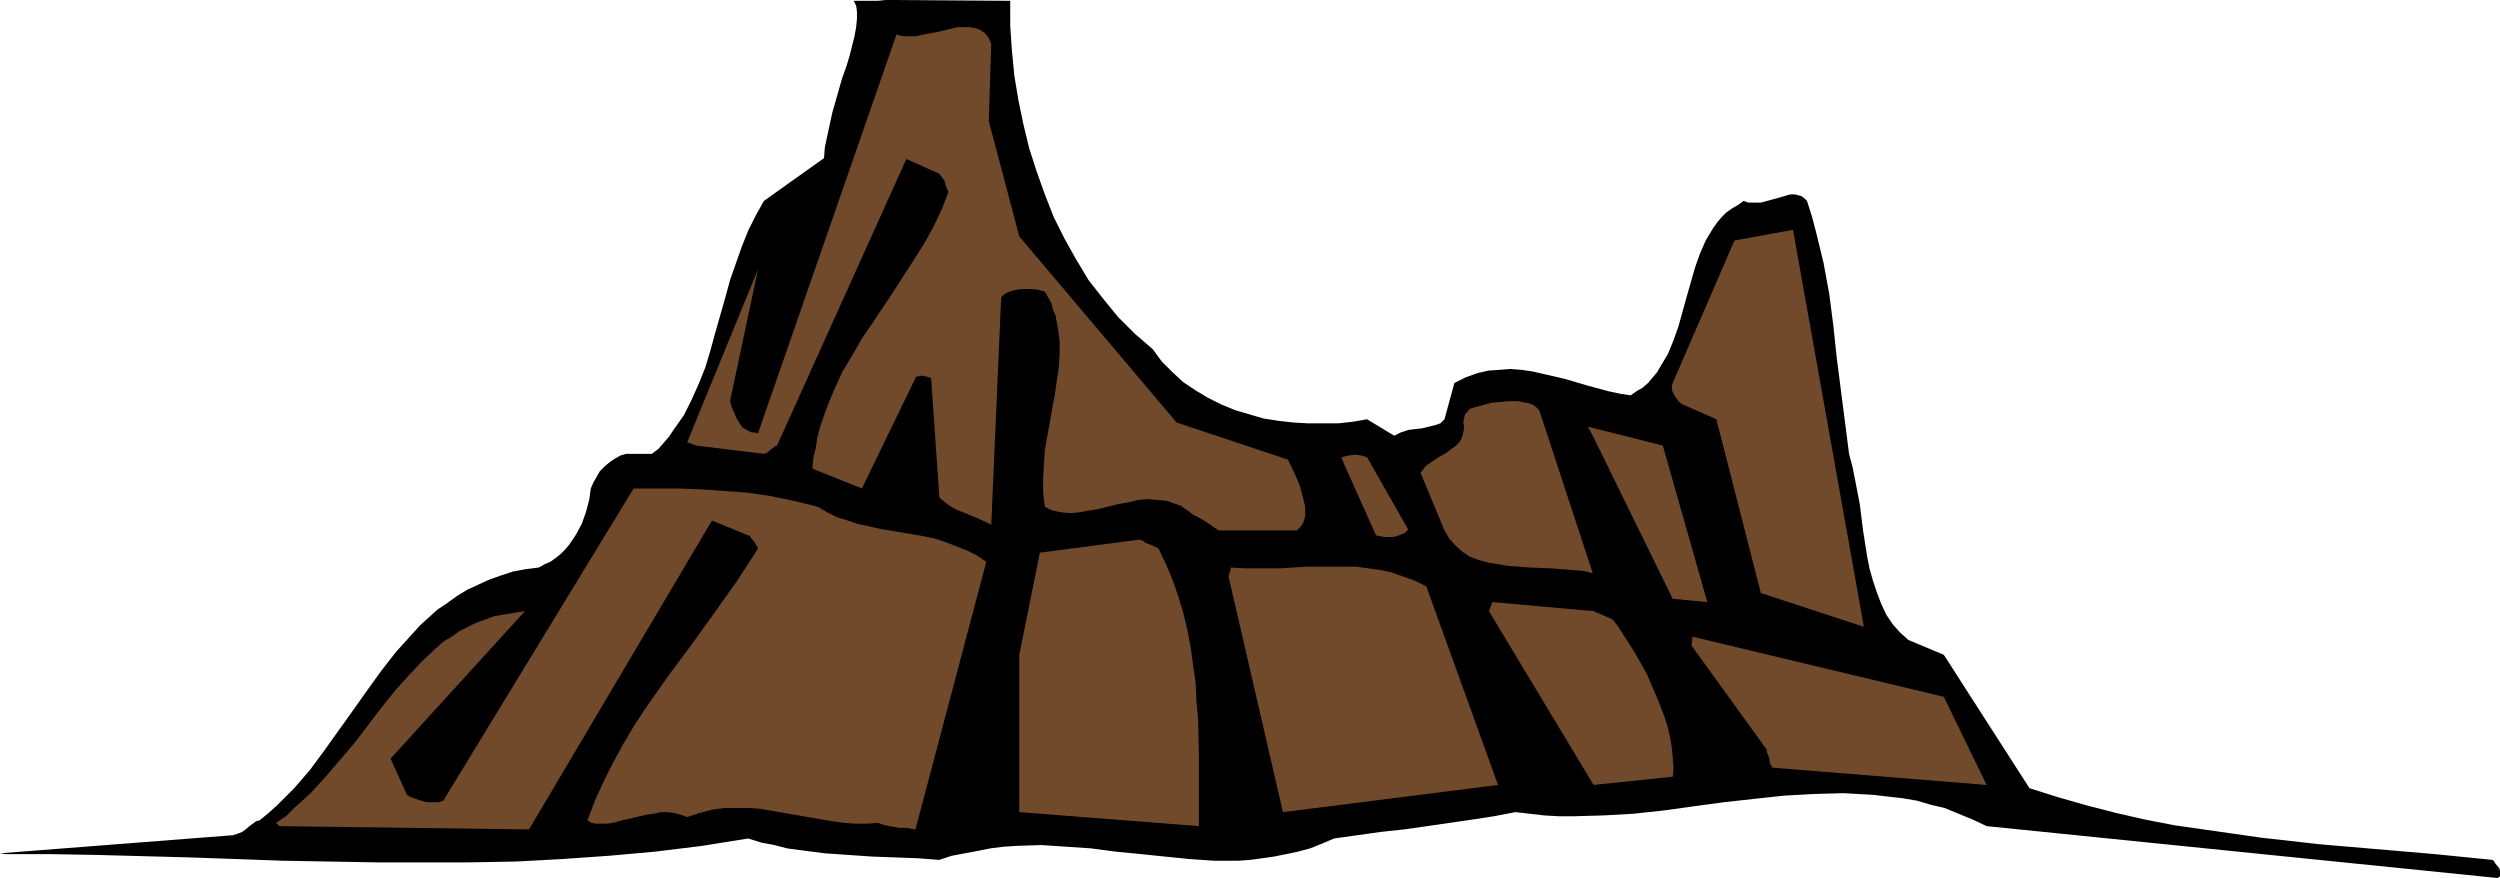 <?xml version="1.0" encoding="UTF-8" standalone="no"?>
<svg
   version="1.0"
   width="129.724mm"
   height="45.56mm"
   id="svg11"
   sodipodi:docname="Mountains 096.wmf"
   xmlns:inkscape="http://www.inkscape.org/namespaces/inkscape"
   xmlns:sodipodi="http://sodipodi.sourceforge.net/DTD/sodipodi-0.dtd"
   xmlns="http://www.w3.org/2000/svg"
   xmlns:svg="http://www.w3.org/2000/svg">
  <sodipodi:namedview
     id="namedview11"
     pagecolor="#ffffff"
     bordercolor="#000000"
     borderopacity="0.25"
     inkscape:showpageshadow="2"
     inkscape:pageopacity="0.0"
     inkscape:pagecheckerboard="0"
     inkscape:deskcolor="#d1d1d1"
     inkscape:document-units="mm" />
  <defs
     id="defs1">
    <pattern
       id="WMFhbasepattern"
       patternUnits="userSpaceOnUse"
       width="6"
       height="6"
       x="0"
       y="0" />
  </defs>
  <path
     style="fill:#000000;fill-opacity:1;fill-rule:evenodd;stroke:none"
     d="m 1.131,167.51 h 8.888 l 9.05,0.162 18.261,0.485 18.099,0.646 18.261,0.323 h 9.211 9.05 l 9.211,-0.162 9.05,-0.485 9.211,-0.646 9.05,-0.808 9.211,-1.131 9.05,-1.454 2.586,0.808 2.586,0.485 2.424,0.646 2.424,0.323 5.01,0.646 4.686,0.323 4.686,0.323 4.525,0.162 4.363,0.162 4.202,0.323 2.424,-0.808 2.586,-0.485 2.586,-0.485 2.424,-0.485 2.586,-0.323 2.424,-0.162 5.01,-0.162 4.848,0.323 4.848,0.323 4.848,0.646 5.01,0.485 4.686,0.485 4.848,0.485 4.686,0.323 h 4.848 l 2.262,-0.162 2.424,-0.323 2.262,-0.323 2.424,-0.485 2.262,-0.485 2.424,-0.646 2.424,-0.969 2.262,-0.969 9.211,-1.292 4.525,-0.485 4.525,-0.646 8.888,-1.292 4.202,-0.646 4.202,-0.808 2.909,0.323 2.747,0.323 2.909,0.162 h 2.909 l 5.818,-0.162 5.818,-0.323 5.979,-0.646 5.818,-0.808 5.979,-0.808 5.818,-0.646 5.979,-0.646 5.818,-0.323 5.818,-0.162 2.909,0.162 2.909,0.162 2.747,0.323 2.909,0.323 2.909,0.485 2.747,0.808 2.747,0.646 2.747,1.131 2.747,1.131 2.747,1.292 100.192,10.177 0.485,-0.323 v -0.485 -0.646 l -0.162,-0.485 -0.808,-0.969 -0.162,-0.323 -0.323,-0.323 -11.312,-1.131 -11.312,-0.969 -11.312,-0.969 -11.474,-1.292 -5.656,-0.808 -5.656,-0.808 -5.656,-0.808 -5.818,-1.131 -5.656,-1.292 -5.656,-1.454 -5.656,-1.615 -5.656,-1.777 -16.806,-26.168 -6.949,-2.908 -1.616,-1.454 -1.454,-1.615 -1.293,-1.938 -0.97,-2.1 -0.808,-2.1 -0.808,-2.423 -0.646,-2.261 -0.485,-2.423 -0.808,-5.169 -0.646,-5.169 -0.97,-5.008 -0.485,-2.423 -0.646,-2.423 -0.808,-6.3 -0.808,-6.3 -0.808,-6.3 -0.646,-6.138 -0.808,-6.3 -1.131,-6.138 -1.454,-5.977 -0.808,-3.069 -0.97,-3.069 -0.485,-0.485 -0.646,-0.485 -0.646,-0.162 -0.646,-0.162 h -0.808 l -0.646,0.162 -1.616,0.485 -1.778,0.485 -1.778,0.485 h -0.808 -0.808 -0.808 l -0.97,-0.323 -1.131,0.808 -1.131,0.646 -1.131,0.808 -0.97,0.969 -0.808,0.969 -0.808,1.131 -1.454,2.423 -1.131,2.585 -0.97,2.746 -1.616,5.654 -1.616,5.815 -0.97,2.746 -1.131,2.746 -1.454,2.423 -0.646,1.131 -0.97,1.131 -0.808,0.969 -1.131,0.969 -1.131,0.646 -1.131,0.808 -2.101,-0.323 -2.262,-0.485 -4.202,-1.131 -4.363,-1.292 -4.202,-0.969 -2.101,-0.485 -2.262,-0.323 -2.101,-0.162 -2.101,0.162 -2.262,0.162 -2.101,0.485 -2.262,0.808 -2.262,1.131 -1.939,7.107 -0.323,0.323 -0.485,0.485 -0.97,0.323 -1.293,0.323 -1.293,0.323 -1.454,0.162 -1.293,0.162 -1.454,0.485 -1.293,0.646 -5.333,-3.231 -2.747,0.485 -2.909,0.323 h -2.909 -2.909 l -2.909,-0.162 -2.909,-0.323 -3.07,-0.485 -2.747,-0.808 -2.747,-0.808 -2.747,-1.131 -2.586,-1.292 -2.424,-1.454 -2.424,-1.615 -2.101,-1.938 -2.101,-2.1 -1.778,-2.423 -3.555,-3.069 -3.232,-3.231 -2.909,-3.554 -2.909,-3.715 -2.424,-4.038 -2.262,-4.038 -2.101,-4.2 -1.778,-4.523 -1.616,-4.523 -1.454,-4.523 -1.131,-4.684 -0.97,-4.684 -0.808,-4.846 -0.485,-5.008 -0.323,-4.846 V 0.162 L 175.659,0 h 0.162 -0.808 -0.646 -0.646 l -1.616,0.162 h -1.616 -1.616 -1.454 l 0.485,0.969 0.162,1.131 v 1.454 l -0.162,1.615 -0.323,1.777 -0.485,1.938 -0.485,1.938 -0.646,2.1 -0.808,2.261 -0.646,2.261 -1.293,4.523 -0.485,2.261 -0.485,2.261 -0.485,2.261 -0.162,2.1 -11.797,8.4 -1.616,2.908 -1.454,2.908 -1.293,3.231 -1.131,3.231 -1.131,3.231 -0.97,3.554 -1.939,6.784 -0.97,3.554 -0.97,3.231 -1.293,3.231 -1.454,3.231 -1.454,2.908 -1.939,2.746 -0.97,1.454 -0.97,1.131 -1.131,1.292 -1.293,0.969 h -5.01 l -1.131,0.323 -1.131,0.646 -0.97,0.646 -0.97,0.808 -0.97,0.969 -0.646,1.131 -0.646,1.131 -0.485,1.131 -0.323,2.261 -0.646,2.423 -0.808,2.261 -1.131,2.1 -1.293,1.938 -0.808,0.969 -0.808,0.808 -0.97,0.808 -1.131,0.808 -1.131,0.485 -1.131,0.646 -2.586,0.323 -2.586,0.485 -2.424,0.808 -2.262,0.808 -2.101,0.969 -2.101,0.969 -2.101,1.292 -1.778,1.292 -1.939,1.292 -3.394,3.069 -1.616,1.777 -3.07,3.392 -2.909,3.715 -2.909,4.038 -2.747,3.877 -5.656,7.915 -2.747,3.715 -3.07,3.554 -1.616,1.615 -1.616,1.615 -1.778,1.615 -1.778,1.454 -0.646,0.162 -1.131,0.808 -0.97,0.808 -0.646,0.485 -0.808,0.323 -0.97,0.323 L 0,167.349 Z"
     id="path1" />
  <path
     style="fill:#704a2b;fill-opacity:1;fill-rule:evenodd;stroke:none"
     d="m 54.782,162.018 48.965,0.646 35.875,-60.575 7.11,2.908 h 0.162 l 0.162,0.162 0.162,0.162 0.162,0.323 0.323,0.323 0.323,0.485 0.646,1.131 -2.101,3.231 -2.101,3.231 -4.363,6.138 -4.525,6.3 -4.686,6.3 -4.525,6.461 -2.101,3.231 -2.101,3.554 -1.939,3.554 -1.778,3.554 -1.778,3.877 -1.454,3.877 0.808,0.485 0.808,0.162 h 1.131 1.131 l 1.131,-0.162 1.131,-0.323 1.293,-0.323 1.454,-0.323 2.747,-0.646 1.293,-0.162 1.454,-0.323 h 1.293 l 1.293,0.162 1.293,0.323 1.293,0.485 2.424,-0.808 2.424,-0.646 2.424,-0.323 h 2.262 2.586 l 2.262,0.162 4.686,0.808 4.686,0.808 4.686,0.808 2.262,0.323 2.262,0.162 h 2.262 l 2.262,-0.162 1.293,0.485 0.97,0.162 0.97,0.162 0.808,0.162 h 1.454 l 0.808,0.162 0.97,0.162 13.898,-52.498 -1.939,-1.292 -1.939,-0.969 -2.101,-0.808 -2.101,-0.808 -1.939,-0.646 -2.262,-0.485 -8.565,-1.454 -4.363,-0.969 -1.939,-0.646 -2.101,-0.646 -1.939,-0.969 -1.939,-1.131 -4.686,-1.131 -4.686,-0.969 -4.525,-0.646 -4.525,-0.323 -4.525,-0.323 -4.363,-0.162 h -8.726 l -37.33,61.221 -0.97,0.323 h -0.97 -0.97 l -0.97,-0.162 -1.939,-0.646 -0.808,-0.323 -0.646,-0.485 v -0.162 l -3.07,-6.784 26.341,-28.915 -2.101,0.323 -1.939,0.323 -1.939,0.323 -1.778,0.646 -1.778,0.646 -1.616,0.808 -1.616,0.808 -1.616,1.131 -1.616,0.969 -1.454,1.292 -2.747,2.585 -2.586,2.746 -2.747,3.069 -2.586,3.231 -5.171,6.784 -2.747,3.231 -2.909,3.392 -2.909,3.231 -3.394,3.069 -1.616,1.615 -1.939,1.292 z"
     id="path2" />
  <path
     style="fill:#704a2b;fill-opacity:1;fill-rule:evenodd;stroke:none"
     d="m 136.552,87.39 13.251,1.615 0.646,-0.162 0.162,-0.323 h 0.323 v -0.162 l 0.162,-0.162 0.485,-0.323 0.323,-0.323 0.485,-0.162 25.371,-56.214 6.464,2.908 0.485,0.646 0.485,0.646 0.323,1.131 0.485,1.131 -1.293,3.392 -1.616,3.392 -1.778,3.231 -1.939,3.069 -4.04,6.3 -4.202,6.3 -2.101,3.069 -1.939,3.392 -1.939,3.231 -1.616,3.554 -1.454,3.554 -1.293,3.715 -0.485,1.938 -0.323,2.1 -0.485,1.938 -0.162,2.1 9.696,3.877 10.504,-21.646 v -0.162 l 0.323,-0.162 h 0.323 l 0.485,-0.162 0.97,0.162 0.97,0.323 1.616,23.422 1.131,0.969 1.131,0.808 1.131,0.646 1.293,0.485 2.747,1.131 2.747,1.292 1.939,-44.583 0.646,-0.646 0.97,-0.485 1.131,-0.323 1.131,-0.162 h 1.131 1.293 l 1.131,0.162 1.131,0.323 0.646,1.131 0.646,1.131 0.323,1.292 0.485,1.131 0.485,2.585 0.323,2.423 v 2.585 l -0.162,2.585 -0.808,5.492 -0.485,2.585 -0.485,2.746 -0.97,5.492 -0.162,2.746 -0.162,2.746 v 2.746 l 0.323,2.746 0.808,0.485 0.808,0.323 1.616,0.323 1.778,0.162 1.778,-0.162 1.778,-0.323 1.939,-0.323 3.878,-0.969 1.939,-0.323 1.939,-0.485 1.939,-0.162 1.778,0.162 1.939,0.162 1.778,0.646 0.97,0.323 1.616,1.131 0.808,0.646 1.616,0.808 1.293,0.808 1.131,0.808 0.97,0.646 h 15.352 l 0.646,-0.646 0.485,-0.646 0.323,-0.808 0.162,-0.808 v -0.808 -0.969 l -0.485,-1.938 -0.485,-1.938 -0.808,-1.938 -0.808,-1.777 -0.808,-1.615 -21.816,-7.269 -30.866,-36.507 -5.979,-22.615 0.485,-15.184 -0.323,-0.646 -0.162,-0.485 -0.808,-0.969 -0.97,-0.646 -0.97,-0.323 -0.97,-0.162 h -1.293 -1.131 l -1.293,0.323 -2.747,0.646 -2.747,0.485 -1.293,0.323 h -1.293 -1.293 l -1.293,-0.323 -27.149,78.182 -0.808,-0.162 h -0.485 l -0.97,-0.485 -0.808,-0.485 -0.646,-0.969 -0.485,-0.808 -0.97,-2.261 -0.323,-1.131 5.494,-25.845 -13.898,33.922 z"
     id="path3" />
  <path
     style="fill:#704a2b;fill-opacity:1;fill-rule:evenodd;stroke:none"
     d="m 199.899,128.419 v 30.853 l 35.229,2.746 v -13.892 l -0.162,-7.107 -0.323,-3.554 -0.162,-3.554 -0.485,-3.392 -0.485,-3.554 -0.646,-3.392 -0.808,-3.392 -0.97,-3.231 -1.131,-3.231 -1.293,-3.069 -1.454,-3.069 -1.293,-0.646 -1.293,-0.485 -0.323,-0.323 -0.485,-0.162 h -0.162 v -0.162 l -19.715,2.585 z"
     id="path4" />
  <path
     style="fill:#704a2b;fill-opacity:1;fill-rule:evenodd;stroke:none"
     d="m 240.945,113.074 10.666,46.199 42.178,-5.331 -14.059,-38.93 -2.262,-1.131 -2.262,-0.808 -2.262,-0.808 -2.262,-0.485 -2.424,-0.323 -2.262,-0.323 h -2.424 -2.424 -5.01 l -4.848,0.323 h -5.01 -2.424 l -2.424,-0.162 z"
     id="path5" />
  <path
     style="fill:#704a2b;fill-opacity:1;fill-rule:evenodd;stroke:none"
     d="m 263.569,90.943 6.302,14.053 0.808,0.162 0.808,0.162 h 0.808 0.808 l 0.808,-0.162 0.808,-0.323 0.808,-0.323 0.646,-0.646 -8.08,-14.215 -1.131,-0.323 -1.131,-0.162 -1.293,0.162 -0.646,0.162 -0.808,0.162 z"
     id="path6" />
  <path
     style="fill:#704a2b;fill-opacity:1;fill-rule:evenodd;stroke:none"
     d="m 278.598,92.72 4.686,11.307 0.485,0.808 0.485,0.808 1.293,1.454 1.293,1.131 1.454,0.969 1.778,0.646 1.778,0.485 1.939,0.323 1.939,0.323 4.202,0.323 4.202,0.162 4.202,0.323 2.101,0.162 1.939,0.485 -10.504,-31.984 -0.485,-0.485 -0.646,-0.485 -0.646,-0.323 -0.808,-0.162 -1.616,-0.323 h -1.616 l -1.778,0.162 -1.778,0.162 -3.555,0.969 -0.485,0.162 -0.323,0.162 -0.323,0.485 -0.485,0.485 -0.162,0.646 -0.162,0.646 v 0.485 l 0.162,0.646 -0.162,0.969 -0.162,0.808 -0.323,0.808 -0.485,0.646 -0.485,0.485 -0.646,0.485 -1.293,0.969 -1.454,0.808 -1.454,0.969 -1.131,0.808 -0.485,0.646 z"
     id="path7" />
  <path
     style="fill:#704a2b;fill-opacity:1;fill-rule:evenodd;stroke:none"
     d="m 292.011,119.858 20.523,34.084 15.514,-1.615 0.162,-1.777 -0.162,-1.938 -0.162,-1.938 -0.323,-1.938 -0.485,-2.1 -0.646,-2.1 -0.808,-2.1 -0.808,-1.938 -1.778,-4.2 -2.262,-4.038 -1.131,-1.777 -1.131,-1.777 -1.131,-1.777 -1.131,-1.454 -1.454,-0.646 -1.131,-0.485 -0.485,-0.162 -0.323,-0.162 -0.162,-0.162 h -0.162 l -19.877,-1.777 z"
     id="path8" />
  <path
     style="fill:#704a2b;fill-opacity:1;fill-rule:evenodd;stroke:none"
     d="m 312.372,85.451 15.675,31.984 6.787,0.646 -8.726,-30.691 -14.706,-3.715 z"
     id="path9" />
  <path
     style="fill:#704a2b;fill-opacity:1;fill-rule:evenodd;stroke:none"
     d="m 328.048,75.113 -0.162,0.485 v 0.646 l 0.162,0.646 0.323,0.646 0.808,1.131 0.323,0.323 0.485,0.323 6.626,2.908 8.726,34.084 20.2,6.623 -13.898,-77.859 -11.474,2.1 z"
     id="path10" />
  <path
     style="fill:#704a2b;fill-opacity:1;fill-rule:evenodd;stroke:none"
     d="m 331.764,126.642 14.706,20.353 v 0.323 l 0.162,0.485 0.323,0.808 0.162,1.131 0.485,0.808 42.016,3.392 -8.403,-17.284 -49.288,-11.792 z"
     id="path11" />
</svg>
